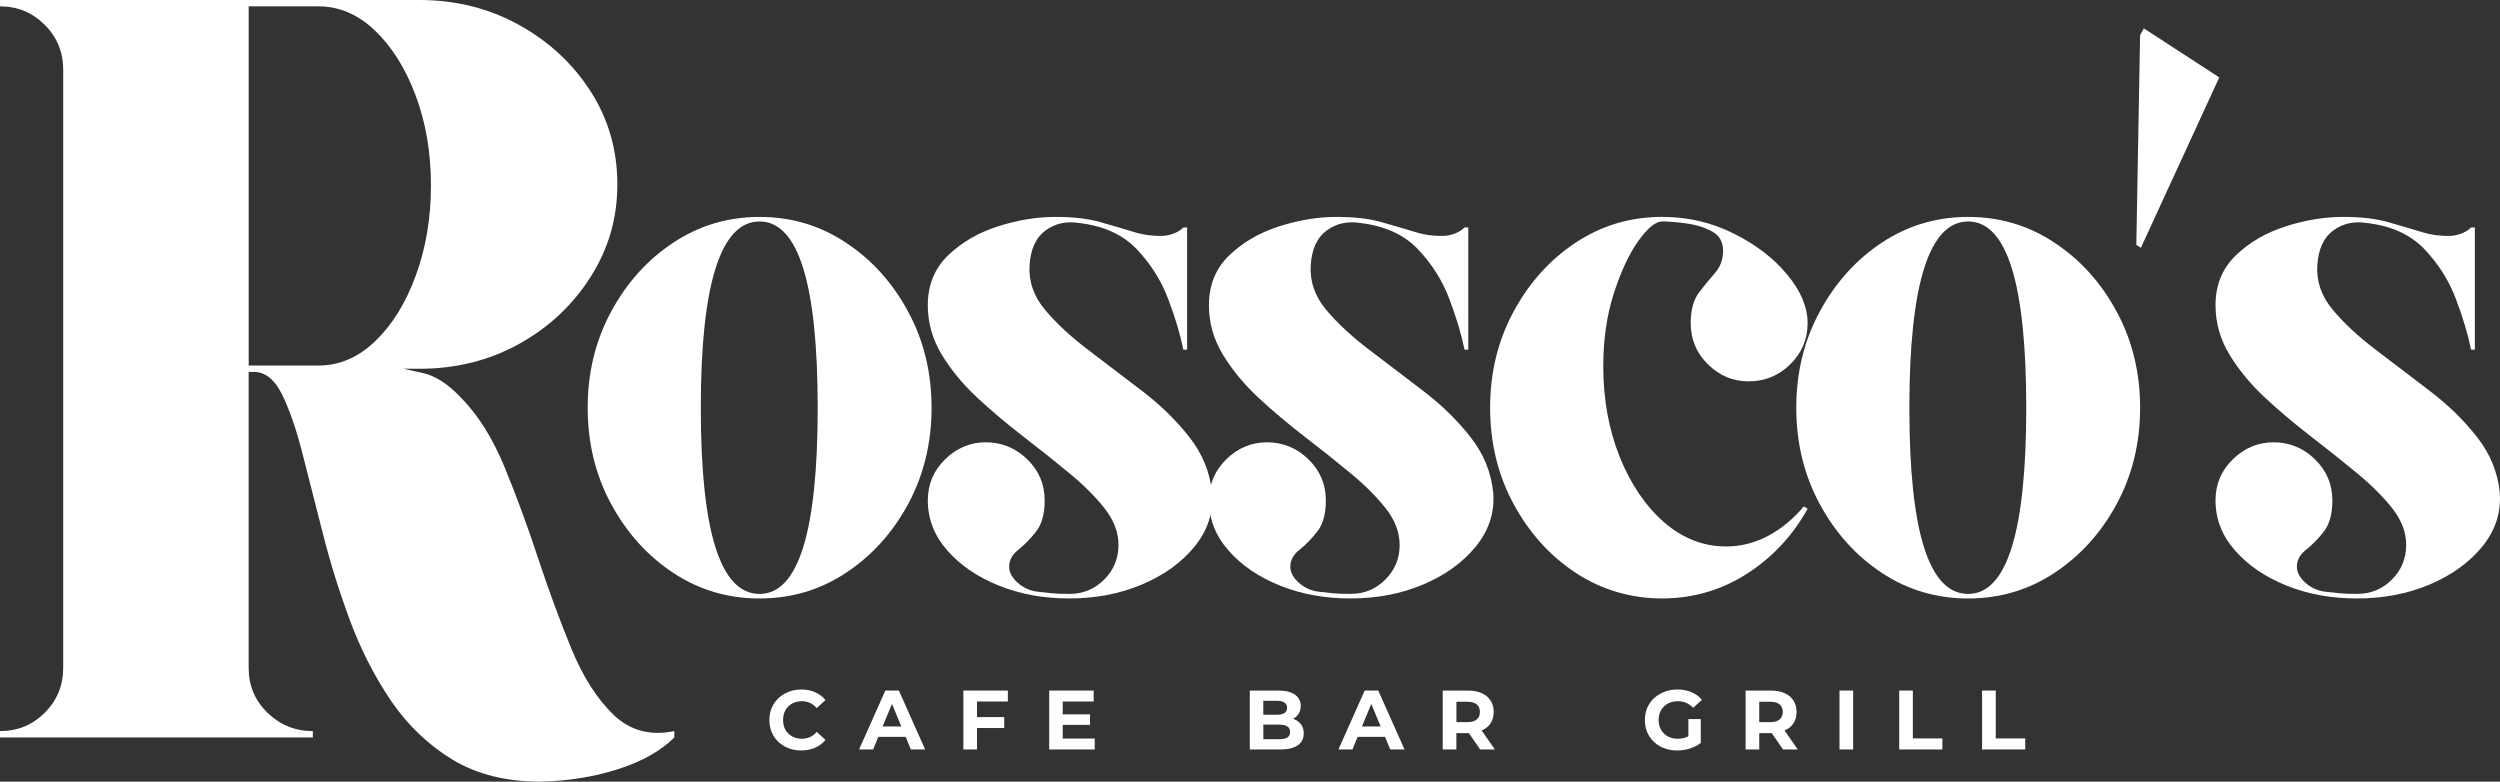 <?xml version="1.0" encoding="UTF-8"?>
<svg id="Layer_2" xmlns="http://www.w3.org/2000/svg" viewBox="0 0 762.27 238.34">
  <rect x="0" y="0" width="762.27" height="238.34" fill="#333333" stroke="none"/>
  <defs>
    <style>
      .cls-1 {
        fill: #fff;
      }
    </style>
  </defs>
  <g id="Layer_1-2" data-name="Layer_1">
    <path class="cls-1" d="M231.6,66.14c9.67,0,18.44,2.61,26.32,7.85,7.9,5.21,14.23,12.22,18.99,21.05,4.76,8.8,7.13,18.57,7.13,29.29s-2.38,20.51-7.13,29.33c-4.76,8.8-11.09,15.81-18.99,21.01-7.88,5.21-16.65,7.81-26.32,7.81s-18.42-2.59-26.32-7.81c-7.88-5.2-14.19-12.21-18.95-21.01-4.76-8.82-7.14-18.6-7.14-29.33s2.38-20.49,7.14-29.29c4.76-8.82,11.07-15.84,18.95-21.05,7.9-5.23,16.67-7.85,26.32-7.85ZM231.6,181.09c11.81,0,17.72-18.92,17.72-56.76s-5.91-56.8-17.72-56.8-17.92,18.94-17.92,56.8,5.96,56.76,17.92,56.76Z"/>
    <path class="cls-1" d="M369.57,150.29c.44,5.98-1.33,11.42-5.31,16.33-3.99,4.9-9.35,8.76-16.09,11.61-6.74,2.83-14.1,4.24-22.08,4.24s-14.96-1.29-21.48-3.89c-6.5-2.61-11.75-6.18-15.73-10.7-3.99-4.52-5.98-9.61-5.98-15.3,0-4.92,1.76-9.09,5.27-12.53,3.54-3.46,7.69-5.19,12.45-5.19s9.08,1.73,12.6,5.19c3.54,3.44,5.31,7.61,5.31,12.53,0,4.15-.9,7.33-2.66,9.55-1.74,2.22-3.55,4.06-5.39,5.51-1.85,1.46-2.78,3.17-2.78,5.15,0,1.7.84,3.31,2.54,4.84,1.69,1.54,3.69,2.45,5.98,2.77,1.53.16,2.98.32,4.36.48,1.37.14,3.21.2,5.51.2,4.15,0,7.67-1.45,10.58-4.36s4.36-6.43,4.36-10.58c0-3.83-1.42-7.54-4.24-11.14-2.83-3.59-6.44-7.18-10.82-10.78-4.36-3.61-9.04-7.34-14.03-11.18-4.97-3.82-9.63-7.77-13.99-11.81-4.36-4.06-7.97-8.44-10.82-13.12-2.83-4.68-4.24-9.69-4.24-15.06,0-6.13,2.06-11.19,6.18-15.18,4.14-3.98,9.21-6.93,15.18-8.84,5.99-1.92,11.82-2.89,17.48-2.89s10.16.54,13.91,1.63c3.75,1.06,7.11,2.05,10.11,2.97,2.98.93,6.08,1.31,9.31,1.15,1.24-.16,2.35-.45,3.33-.91,1-.44,1.8-.99,2.42-1.63h1.15v37.26h-1.15c-.93-4.6-2.46-9.72-4.6-15.38-2.14-5.68-5.33-10.74-9.55-15.18-4.2-4.46-10.06-7.15-17.56-8.05-3.99-.63-7.44.14-10.35,2.3-2.91,2.14-4.52,5.66-4.83,10.54-.32,4.92,1.24,9.45,4.68,13.59,3.46,4.13,7.87,8.23,13.24,12.29,5.36,4.07,10.84,8.24,16.45,12.53,5.6,4.28,10.39,8.96,14.35,14.03,3.98,5.05,6.3,10.72,6.94,17Z"/>
    <path class="cls-1" d="M455.31,150.29c.45,5.98-1.33,11.42-5.31,16.33-3.99,4.9-9.35,8.76-16.09,11.61-6.73,2.83-14.1,4.24-22.08,4.24s-14.96-1.29-21.48-3.89c-6.51-2.61-11.76-6.18-15.74-10.7-3.99-4.52-5.98-9.61-5.98-15.3,0-4.92,1.76-9.09,5.27-12.53,3.54-3.46,7.69-5.19,12.45-5.19s9.09,1.73,12.6,5.19c3.54,3.44,5.31,7.61,5.31,12.53,0,4.15-.89,7.33-2.66,9.55-1.74,2.22-3.55,4.06-5.39,5.51-1.85,1.46-2.78,3.17-2.78,5.15,0,1.7.84,3.31,2.54,4.84,1.69,1.54,3.69,2.45,5.98,2.77,1.53.16,2.98.32,4.36.48,1.37.14,3.21.2,5.51.2,4.15,0,7.67-1.45,10.58-4.36s4.36-6.43,4.36-10.58c0-3.83-1.42-7.54-4.24-11.14-2.83-3.59-6.44-7.18-10.82-10.78-4.36-3.61-9.04-7.34-14.04-11.18-4.97-3.82-9.63-7.77-13.99-11.81-4.36-4.06-7.97-8.44-10.82-13.12-2.83-4.68-4.24-9.69-4.24-15.06,0-6.13,2.06-11.19,6.18-15.18,4.15-3.98,9.21-6.93,15.18-8.84,5.99-1.92,11.82-2.89,17.48-2.89s10.16.54,13.91,1.63c3.75,1.06,7.11,2.05,10.11,2.97,2.98.93,6.08,1.31,9.32,1.15,1.23-.16,2.34-.45,3.33-.91,1-.44,1.8-.99,2.42-1.63h1.15v37.26h-1.15c-.93-4.6-2.46-9.72-4.6-15.38-2.14-5.68-5.33-10.74-9.55-15.18-4.2-4.46-10.06-7.15-17.56-8.05-3.99-.63-7.44.14-10.35,2.3-2.91,2.14-4.52,5.66-4.83,10.54-.32,4.92,1.24,9.45,4.68,13.59,3.46,4.13,7.87,8.23,13.24,12.29,5.36,4.07,10.84,8.24,16.45,12.53,5.6,4.28,10.39,8.96,14.35,14.03,3.98,5.05,6.3,10.72,6.94,17Z"/>
    <path class="cls-1" d="M506.77,67.53c-1.98,0-4.4,2-7.26,5.98-2.83,3.99-5.31,9.32-7.45,15.97-2.14,6.66-3.21,14.06-3.21,22.2,0,10.1,1.68,19.33,5.04,27.71,3.38,8.35,7.9,14.98,13.55,19.9,5.68,4.9,11.97,7.33,18.87,7.33,4.46,0,8.72-1.07,12.76-3.21,4.07-2.16,7.71-5.17,10.94-9l1.15.71c-4.6,8.28-10.81,14.9-18.63,19.9-7.83,4.97-16.41,7.45-25.77,7.45s-18.42-2.59-26.32-7.81c-7.88-5.2-14.19-12.21-18.95-21.01-4.76-8.82-7.14-18.6-7.14-29.33s2.38-20.49,7.14-29.29c4.76-8.82,11.07-15.84,18.95-21.05,7.9-5.23,16.67-7.85,26.32-7.85,7.82,0,15.1,1.69,21.84,5.07,6.76,3.36,12.21,7.53,16.33,12.53,4.14,4.97,6.22,9.91,6.22,14.82s-1.78,9.1-5.31,12.56c-3.52,3.44-7.73,5.16-12.65,5.16s-8.87-1.71-12.41-5.16c-3.52-3.46-5.27-7.65-5.27-12.56,0-3.98.83-7.09,2.49-9.31,1.69-2.22,3.34-4.24,4.96-6.07,1.6-1.84,2.42-4.08,2.42-6.7,0-2.74-1.15-4.73-3.45-5.95-2.3-1.23-4.95-2.04-7.93-2.42-2.99-.4-5.41-.59-7.26-.59Z"/>
    <path class="cls-1" d="M600.1,66.14c9.67,0,18.44,2.61,26.32,7.85,7.9,5.21,14.23,12.22,18.98,21.05,4.76,8.8,7.14,18.57,7.14,29.29s-2.38,20.51-7.14,29.33c-4.76,8.8-11.09,15.81-18.98,21.01-7.88,5.21-16.65,7.81-26.32,7.81s-18.42-2.59-26.32-7.81c-7.88-5.2-14.19-12.21-18.94-21.01-4.76-8.82-7.14-18.6-7.14-29.33s2.38-20.49,7.14-29.29c4.76-8.82,11.07-15.84,18.94-21.05,7.9-5.23,16.67-7.85,26.32-7.85ZM600.1,181.09c11.81,0,17.72-18.92,17.72-56.76s-5.91-56.8-17.72-56.8-17.92,18.94-17.92,56.8,5.96,56.76,17.92,56.76Z"/>
    <path class="cls-1" d="M651.38,74.66l1.15-63.94,1.15-2.06,22.99,14.94-23.9,51.96-1.39-.91Z"/>
    <path class="cls-1" d="M762.2,150.29c.44,5.98-1.33,11.42-5.31,16.33-3.99,4.9-9.35,8.76-16.09,11.61-6.74,2.83-14.1,4.24-22.08,4.24s-14.96-1.29-21.48-3.89c-6.5-2.61-11.75-6.18-15.73-10.7-3.99-4.52-5.98-9.61-5.98-15.3,0-4.92,1.75-9.09,5.27-12.53,3.54-3.46,7.69-5.19,12.45-5.19s9.08,1.73,12.6,5.19c3.54,3.44,5.31,7.61,5.31,12.53,0,4.15-.89,7.33-2.65,9.55-1.74,2.22-3.55,4.06-5.4,5.51-1.85,1.46-2.77,3.17-2.77,5.15,0,1.7.84,3.31,2.54,4.84,1.68,1.54,3.69,2.45,5.98,2.77,1.53.16,2.98.32,4.36.48,1.37.14,3.21.2,5.51.2,4.14,0,7.67-1.45,10.58-4.36,2.9-2.91,4.36-6.43,4.36-10.58,0-3.83-1.42-7.54-4.24-11.14-2.83-3.59-6.44-7.18-10.82-10.78-4.36-3.61-9.04-7.34-14.03-11.18-4.97-3.82-9.63-7.77-13.99-11.81-4.36-4.06-7.97-8.44-10.82-13.12-2.83-4.68-4.24-9.69-4.24-15.06,0-6.13,2.06-11.19,6.18-15.18,4.14-3.98,9.2-6.93,15.18-8.84,5.99-1.92,11.82-2.89,17.48-2.89s10.16.54,13.91,1.63c3.74,1.06,7.11,2.05,10.11,2.97,2.98.93,6.08,1.31,9.31,1.15,1.24-.16,2.35-.45,3.33-.91,1.01-.44,1.81-.99,2.42-1.63h1.15v37.26h-1.15c-.93-4.6-2.46-9.72-4.6-15.38-2.14-5.68-5.33-10.74-9.55-15.18-4.2-4.46-10.06-7.15-17.56-8.05-3.99-.63-7.44.14-10.34,2.3-2.91,2.14-4.52,5.66-4.83,10.54-.32,4.92,1.23,9.45,4.68,13.59,3.46,4.13,7.86,8.23,13.23,12.29,5.36,4.07,10.84,8.24,16.45,12.53,5.6,4.28,10.39,8.96,14.35,14.03,3.98,5.05,6.3,10.72,6.94,17Z"/>
    <path class="cls-1" d="M244.29,228.83c-1.82,0-3.48-.4-4.96-1.19-1.48-.79-2.65-1.88-3.48-3.29-.85-1.43-1.27-3.03-1.27-4.8s.42-3.39,1.27-4.8c.84-1.4,2-2.49,3.48-3.29,1.48-.81,3.14-1.23,4.99-1.23,1.56,0,2.95.28,4.2.83,1.27.56,2.32,1.35,3.17,2.38l-2.66,2.46c-1.22-1.4-2.72-2.1-4.52-2.1-1.11,0-2.1.24-2.97.71-.88.48-1.57,1.15-2.06,2.02-.48.88-.71,1.89-.71,3.02s.23,2.1.71,2.97c.49.87,1.19,1.54,2.06,2.02.87.47,1.86.71,2.97.71,1.8,0,3.3-.69,4.52-2.1l2.66,2.46c-.85,1.03-1.91,1.82-3.17,2.38-1.27.55-2.69.83-4.24.83Z"/>
    <path class="cls-1" d="M276.13,224.67h-8.32l-1.59,3.84h-4.28l8.01-17.96h4.12l8.01,17.96h-4.36l-1.58-3.84ZM274.82,221.5l-2.85-6.86-2.85,6.86h5.71Z"/>
    <path class="cls-1" d="M297.9,213.89v4.76h8.29v3.33h-8.29v6.54h-4.16v-17.96h13.56v3.33h-9.4Z"/>
    <path class="cls-1" d="M333.79,225.19v3.33h-13.88v-17.96h13.56v3.33h-9.44v3.92h8.33v3.21h-8.33v4.17h9.76Z"/>
    <path class="cls-1" d="M394.23,219.16c1.03.34,1.83.9,2.42,1.66.57.74.87,1.67.87,2.78,0,1.59-.61,2.81-1.82,3.65-1.22.85-3,1.27-5.35,1.27h-9.28v-17.96h8.76c2.19,0,3.86.43,5.04,1.27,1.16.85,1.74,1.98,1.74,3.41,0,.88-.21,1.66-.63,2.34-.4.69-.98,1.22-1.74,1.59ZM385.19,213.69v4.24h4.12c1.03,0,1.8-.17,2.34-.52.53-.37.79-.91.79-1.63s-.27-1.2-.79-1.55c-.54-.36-1.31-.56-2.34-.56h-4.12ZM390.03,225.39c1.11,0,1.94-.17,2.5-.52.55-.37.83-.93.83-1.71,0-1.47-1.11-2.22-3.33-2.22h-4.83v4.44h4.83Z"/>
    <path class="cls-1" d="M422.29,224.67h-8.33l-1.58,3.84h-4.28l8.01-17.96h4.13l8.01,17.96h-4.36l-1.58-3.84ZM420.97,221.5l-2.85-6.86-2.85,6.86h5.7Z"/>
    <path class="cls-1" d="M451.32,228.52l-3.45-4.99h-3.81v4.99h-4.16v-17.96h7.77c1.58,0,2.95.27,4.12.79,1.19.54,2.08,1.29,2.7,2.26.64.98.95,2.13.95,3.45s-.31,2.52-.95,3.49c-.64.95-1.55,1.69-2.73,2.18l4.04,5.79h-4.48ZM451.24,217.06c0-1-.34-1.76-.99-2.3-.63-.53-1.57-.79-2.81-.79h-3.37v6.22h3.37c1.24,0,2.18-.26,2.81-.8.66-.55.99-1.33.99-2.34Z"/>
    <path class="cls-1" d="M514.81,219.24h3.77v7.29c-.95.74-2.08,1.31-3.36,1.71-1.27.4-2.57.59-3.89.59-1.85,0-3.53-.4-5.04-1.19-1.48-.79-2.65-1.88-3.49-3.29-.85-1.43-1.27-3.03-1.27-4.8s.42-3.39,1.27-4.8c.84-1.4,2.03-2.49,3.53-3.29,1.51-.81,3.19-1.23,5.07-1.23,1.58,0,3.01.27,4.28.8,1.29.53,2.38,1.31,3.25,2.34l-2.66,2.45c-1.3-1.34-2.84-2.02-4.64-2.02-1.17,0-2.2.24-3.09.71-.87.48-1.57,1.15-2.06,2.02-.51.88-.75,1.89-.75,3.02s.24,2.1.75,2.97c.49.87,1.19,1.54,2.06,2.02.89.47,1.9.71,3.01.71,1.21,0,2.3-.25,3.25-.76v-5.27Z"/>
    <path class="cls-1" d="M543.66,228.52l-3.45-4.99h-3.8v4.99h-4.16v-17.96h7.77c1.59,0,2.95.27,4.13.79,1.19.54,2.08,1.29,2.69,2.26.64.98.95,2.13.95,3.45s-.32,2.52-.95,3.49c-.63.95-1.54,1.69-2.73,2.18l4.04,5.79h-4.47ZM543.58,217.06c0-1-.33-1.76-.99-2.3-.64-.53-1.57-.79-2.81-.79h-3.37v6.22h3.37c1.24,0,2.18-.26,2.81-.8.66-.55.99-1.33.99-2.34Z"/>
    <path class="cls-1" d="M560.88,210.56h4.16v17.96h-4.16v-17.96Z"/>
    <path class="cls-1" d="M579.08,210.56h4.16v14.59h9v3.37h-13.16v-17.96Z"/>
    <path class="cls-1" d="M604.36,210.56h4.16v14.59h8.99v3.37h-13.16v-17.96Z"/>
    <path class="cls-1" d="M140.4,121.09c5.33,5.37,9.83,12.51,13.48,21.41,3.65,8.88,7.06,18.19,10.27,27.94,3.22,9.73,6.59,18.86,10.1,27.43,3.54,8.56,7.82,15.26,12.84,20.1,5.05,4.81,11.22,6.46,18.51,4.95v1.94c-4.07,4.06-9.75,7.27-17.04,9.63-7.28,2.35-15.2,3.63-23.78,3.84-10.49,0-19.44-2.24-26.84-6.73-7.37-4.5-13.58-10.43-18.63-17.8-5.03-7.4-9.2-15.54-12.53-24.42-3.31-8.9-6.09-17.8-8.33-26.68-2.24-8.88-4.34-17.06-6.26-24.58-1.93-7.5-4.02-13.49-6.26-17.99-2.25-4.49-5.09-6.73-8.53-6.73h-1.58v90.25c0,5.38,1.91,9.93,5.74,13.68,3.86,3.72,8.46,5.59,13.83,5.59v1.94H0v-1.94c5.36,0,9.91-1.86,13.64-5.59s5.63-8.3,5.63-13.68V21.21c0-5.36-1.89-9.91-5.63-13.64C9.91,3.83,5.36,1.94,0,1.94V0h127.87c11.12,0,21.23,2.53,30.32,7.57,9.12,5.02,16.39,11.76,21.84,20.21,5.47,8.46,8.2,17.94,8.2,28.42s-2.73,19.72-8.2,28.3c-5.45,8.56-12.72,15.37-21.84,20.41-9.09,5.03-19.2,7.53-30.32,7.53h-4.83s1.92.43,5.79,1.27c3.85.85,7.71,3.31,11.57,7.38ZM97.03,111.46c6.42,0,12.19-2.46,17.32-7.38,5.16-4.92,9.28-11.54,12.37-19.9,3.11-8.38,4.68-17.58,4.68-27.63s-1.57-19.22-4.68-27.47c-3.09-8.24-7.21-14.82-12.37-19.74-5.13-4.93-10.9-7.41-17.32-7.41h-21.2v109.52h21.2Z"/>
  </g>
</svg>
